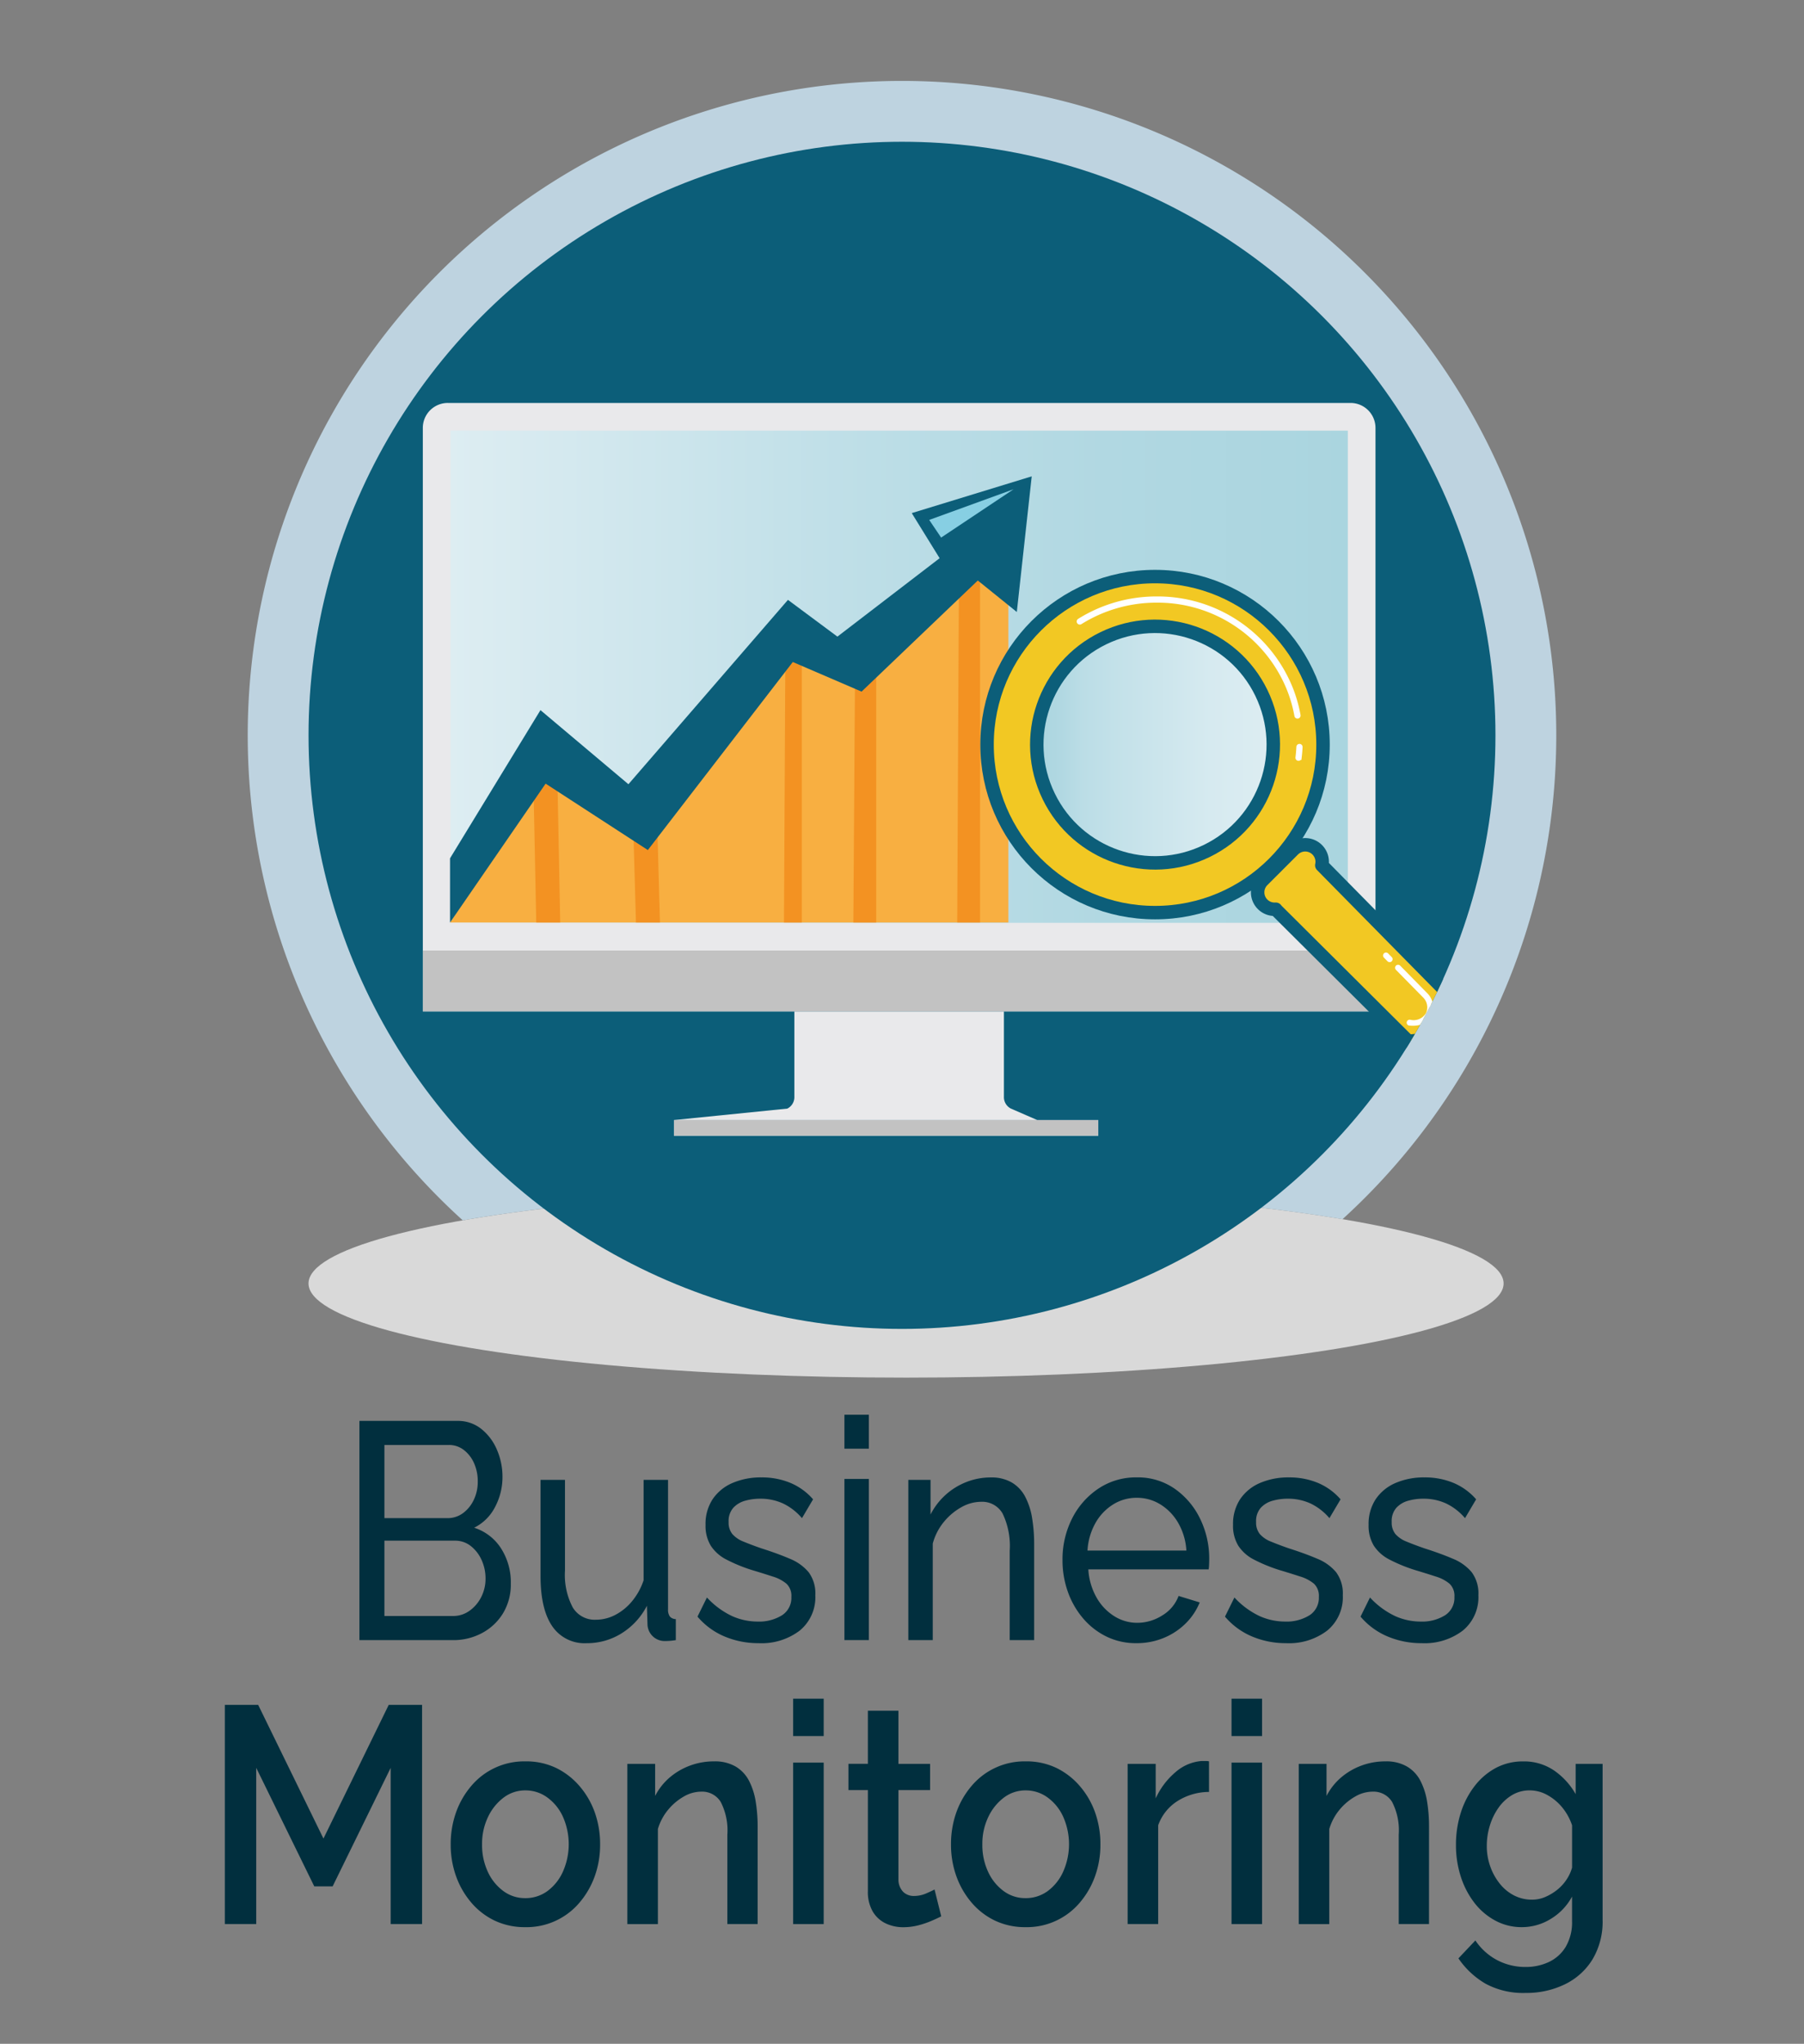 <svg xmlns="http://www.w3.org/2000/svg" xmlns:xlink="http://www.w3.org/1999/xlink" viewBox="0 0 240.184 272.058"><rect x="0" y="0" width="240.184" height="272.058" fill="#808080" stroke="none"/><defs><clipPath id="clip-path"><circle cx="120.092" cy="97.881" r="79.012" fill="none"/></clipPath><linearGradient id="Agua_1" x1="59.982" y1="90.082" x2="179.445" y2="90.082" gradientTransform="translate(29.631 209.796) rotate(-90)" gradientUnits="userSpaceOnUse"><stop offset="0" stop-color="#ddedf2"/><stop offset="0.5" stop-color="#bbdde6"/><stop offset="0.729" stop-color="#b1d8e2"/><stop offset="1" stop-color="#aad5df"/></linearGradient><linearGradient id="Degradado_sin_nombre_19" x1="-6063.44" y1="99.115" x2="-6031.316" y2="99.115" gradientTransform="matrix(-0.899, -0.438, -0.438, 0.899, -5239.825, -2637.602)" gradientUnits="userSpaceOnUse"><stop offset="0" stop-color="#ddedf2"/><stop offset="0.274" stop-color="#d6eaf0"/><stop offset="0.668" stop-color="#c3e1e9"/><stop offset="0.804" stop-color="#bbdde6"/><stop offset="0.894" stop-color="#b1d8e2"/><stop offset="1" stop-color="#aad5df"/></linearGradient></defs><title>Orbit Images Data Maturity SVG</title><g style="isolation:isolate"><g id="Layer_1" data-name="Layer 1"><ellipse cx="120.633" cy="170.845" rx="79.557" ry="12.533" fill="#d9d9d9"/><path d="M68.009,210.8a7.384,7.384,0,0,1-1.035,3.945,7.253,7.253,0,0,1-2.793,2.63,8.025,8.025,0,0,1-3.864.945H47.853V189.14H60.909a4.94,4.94,0,0,1,3.2,1.089,7.052,7.052,0,0,1,2.071,2.794,9.034,9.034,0,0,1,.721,3.555,8.5,8.5,0,0,1-.981,4.006,6.242,6.242,0,0,1-2.792,2.774,6.64,6.64,0,0,1,3.57,2.733A8.359,8.359,0,0,1,68.009,210.8ZM51.182,192.345v9.739h8.359a3.464,3.464,0,0,0,2.088-.657,4.614,4.614,0,0,0,1.443-1.767,5.506,5.506,0,0,0,.536-2.425,5.9,5.9,0,0,0-.5-2.486A4.5,4.5,0,0,0,61.741,193a3.2,3.2,0,0,0-1.979-.657Zm13.462,17.793a5.879,5.879,0,0,0-.536-2.506,4.923,4.923,0,0,0-1.442-1.85,3.335,3.335,0,0,0-2.09-.7H51.182v10.027h9.135a3.7,3.7,0,0,0,2.2-.7,4.968,4.968,0,0,0,1.554-1.829A5.324,5.324,0,0,0,64.644,210.138Z" fill="#012f3e"/><path d="M71.967,209.778v-12.79h3.254v12.084a9.278,9.278,0,0,0,1.036,4.9,3.4,3.4,0,0,0,3.07,1.633,5.592,5.592,0,0,0,2.57-.631,7.229,7.229,0,0,0,2.237-1.812,8.577,8.577,0,0,0,1.554-2.811V196.988h3.255v17.227a1.547,1.547,0,0,0,.24.96,1.051,1.051,0,0,0,.795.346v2.8c-.37.055-.66.088-.869.1s-.413.021-.61.021a2.282,2.282,0,0,1-2.293-2.206l-.075-2.491a9.343,9.343,0,0,1-3.383,3.677,8.686,8.686,0,0,1-4.642,1.308,5.2,5.2,0,0,1-4.586-2.268Q71.968,214.193,71.967,209.778Z" fill="#012f3e"/><path d="M101,218.727a11.548,11.548,0,0,1-4.512-.884,9.618,9.618,0,0,1-3.625-2.65l1.258-2.548a10.868,10.868,0,0,0,3.328,2.466,8.3,8.3,0,0,0,3.4.739,5.8,5.8,0,0,0,3.255-.83,2.753,2.753,0,0,0,1.258-2.453,2.219,2.219,0,0,0-.648-1.753,5.184,5.184,0,0,0-1.831-.959q-1.183-.387-2.81-.877a21.045,21.045,0,0,1-3.366-1.386,5.406,5.406,0,0,1-2.071-1.836,5.063,5.063,0,0,1-.7-2.774,5.956,5.956,0,0,1,.962-3.446,6.04,6.04,0,0,1,2.645-2.142,9.487,9.487,0,0,1,3.828-.734,9.823,9.823,0,0,1,3.882.739,8.217,8.217,0,0,1,3,2.178l-1.48,2.507a7.641,7.641,0,0,0-2.515-1.952,7.2,7.2,0,0,0-3.07-.637,7.334,7.334,0,0,0-1.96.265,3.343,3.343,0,0,0-1.59.937,2.667,2.667,0,0,0-.629,1.9,2.413,2.413,0,0,0,.5,1.609,3.809,3.809,0,0,0,1.48,1q.979.409,2.386.9,2.181.693,3.79,1.385a6.366,6.366,0,0,1,2.5,1.793,4.739,4.739,0,0,1,.887,3.056,5.738,5.738,0,0,1-2.071,4.706A8.381,8.381,0,0,1,101,218.727Z" fill="#012f3e"/><path d="M112.426,192.838v-4.52h3.255v4.52Zm0,25.478V196.865h3.255v21.451Z" fill="#012f3e"/><path d="M137.687,218.316h-3.255V206.422a9.935,9.935,0,0,0-.943-4.948,3.121,3.121,0,0,0-2.866-1.568,5.392,5.392,0,0,0-2.645.731,8.133,8.133,0,0,0-2.329,1.969,7.619,7.619,0,0,0-1.461,2.863v12.847h-3.255V196.988h2.959V201.6a9.038,9.038,0,0,1,4.771-4.324,8.814,8.814,0,0,1,3.254-.611,5.358,5.358,0,0,1,2.792.673,4.764,4.764,0,0,1,1.776,1.876,9.257,9.257,0,0,1,.925,2.834,21.305,21.305,0,0,1,.277,3.548Z" fill="#012f3e"/><path d="M151.3,218.727a8.931,8.931,0,0,1-3.975-.877,9.614,9.614,0,0,1-3.107-2.407,11.169,11.169,0,0,1-2.034-3.528,12.418,12.418,0,0,1-.722-4.242,12.027,12.027,0,0,1,1.258-5.507,10.369,10.369,0,0,1,3.5-4,8.948,8.948,0,0,1,5.122-1.509,8.578,8.578,0,0,1,5.085,1.53,10.372,10.372,0,0,1,3.367,4,12.034,12.034,0,0,1,1.2,5.328c0,.272-.007.537-.019.795a4.958,4.958,0,0,1-.055.593H144.9a8.62,8.62,0,0,0,1.055,3.676A6.957,6.957,0,0,0,148.3,215.1a5.7,5.7,0,0,0,3.107.914,6.183,6.183,0,0,0,3.346-.987,5.1,5.1,0,0,0,2.164-2.589l2.811.864a8.284,8.284,0,0,1-1.868,2.794,8.961,8.961,0,0,1-2.921,1.931A9.41,9.41,0,0,1,151.3,218.727ZM144.788,206.4h13.166a8.324,8.324,0,0,0-1.073-3.655,6.988,6.988,0,0,0-2.367-2.478,5.919,5.919,0,0,0-3.181-.894,5.857,5.857,0,0,0-3.143.894,6.841,6.841,0,0,0-2.349,2.478A8.459,8.459,0,0,0,144.788,206.4Z" fill="#012f3e"/><path d="M171.231,218.727a11.551,11.551,0,0,1-4.512-.884,9.618,9.618,0,0,1-3.625-2.65l1.258-2.548a10.879,10.879,0,0,0,3.328,2.466,8.3,8.3,0,0,0,3.4.739,5.8,5.8,0,0,0,3.254-.83,2.753,2.753,0,0,0,1.258-2.453,2.222,2.222,0,0,0-.647-1.753,5.193,5.193,0,0,0-1.831-.959q-1.183-.387-2.811-.877a20.992,20.992,0,0,1-3.365-1.386,5.4,5.4,0,0,1-2.071-1.836,5.063,5.063,0,0,1-.7-2.774,5.963,5.963,0,0,1,.961-3.446,6.046,6.046,0,0,1,2.645-2.142,9.487,9.487,0,0,1,3.828-.734,9.825,9.825,0,0,1,3.883.739,8.222,8.222,0,0,1,3,2.178L177,202.084a7.638,7.638,0,0,0-2.514-1.952,7.206,7.206,0,0,0-3.07-.637,7.323,7.323,0,0,0-1.96.265,3.338,3.338,0,0,0-1.59.937,2.667,2.667,0,0,0-.629,1.9,2.413,2.413,0,0,0,.5,1.609,3.8,3.8,0,0,0,1.479,1q.981.409,2.386.9,2.181.693,3.79,1.385a6.366,6.366,0,0,1,2.5,1.793,4.739,4.739,0,0,1,.888,3.056,5.74,5.74,0,0,1-2.071,4.706A8.382,8.382,0,0,1,171.231,218.727Z" fill="#012f3e"/><path d="M189.279,218.727a11.548,11.548,0,0,1-4.512-.884,9.618,9.618,0,0,1-3.625-2.65l1.258-2.548a10.879,10.879,0,0,0,3.328,2.466,8.3,8.3,0,0,0,3.4.739,5.8,5.8,0,0,0,3.255-.83,2.753,2.753,0,0,0,1.258-2.453,2.222,2.222,0,0,0-.647-1.753,5.193,5.193,0,0,0-1.831-.959q-1.185-.387-2.811-.877a20.992,20.992,0,0,1-3.365-1.386,5.41,5.41,0,0,1-2.072-1.836,5.072,5.072,0,0,1-.7-2.774,5.964,5.964,0,0,1,.962-3.446,6.046,6.046,0,0,1,2.645-2.142,9.487,9.487,0,0,1,3.828-.734,9.825,9.825,0,0,1,3.883.739,8.222,8.222,0,0,1,3,2.178l-1.48,2.507a7.638,7.638,0,0,0-2.514-1.952,7.207,7.207,0,0,0-3.071-.637,7.334,7.334,0,0,0-1.96.265,3.34,3.34,0,0,0-1.589.937,2.667,2.667,0,0,0-.629,1.9,2.413,2.413,0,0,0,.5,1.609,3.8,3.8,0,0,0,1.479,1q.981.409,2.386.9,2.181.693,3.79,1.385a6.366,6.366,0,0,1,2.5,1.793,4.739,4.739,0,0,1,.888,3.056,5.738,5.738,0,0,1-2.072,4.706A8.38,8.38,0,0,1,189.279,218.727Z" fill="#012f3e"/><path d="M52.014,256.116V235.322L44.285,251.1H41.843l-7.729-15.781v20.794H29.935V226.939h4.438l8.691,17.794,8.691-17.794h4.439v29.177Z" fill="#012f3e"/><path d="M69.952,256.527a9.323,9.323,0,0,1-4.105-.876,9.435,9.435,0,0,1-3.126-2.422,11.184,11.184,0,0,1-2.015-3.522,12.362,12.362,0,0,1-.7-4.173,12.612,12.612,0,0,1,.7-4.255,11.179,11.179,0,0,1,2.015-3.521,9.227,9.227,0,0,1,7.231-3.3,9.2,9.2,0,0,1,4.087.876,9.718,9.718,0,0,1,3.125,2.423,11.019,11.019,0,0,1,2.034,3.521,12.587,12.587,0,0,1,.7,4.255,12.337,12.337,0,0,1-.7,4.173,11.206,11.206,0,0,1-2.016,3.522,9.223,9.223,0,0,1-7.23,3.3Zm-5.77-11.034a8.423,8.423,0,0,0,.777,3.687,6.547,6.547,0,0,0,2.072,2.552,4.814,4.814,0,0,0,2.885.932,4.932,4.932,0,0,0,2.958-.932,6.5,6.5,0,0,0,2.071-2.592,9,9,0,0,0,0-7.313,6.461,6.461,0,0,0-2.09-2.573,4.9,4.9,0,0,0-2.9-.932,4.733,4.733,0,0,0-2.921.973,6.9,6.9,0,0,0-2.072,2.593A8.23,8.23,0,0,0,64.182,245.493Z" fill="#012f3e"/><path d="M100.87,256.116H96.838v-11.9a8.24,8.24,0,0,0-.887-4.366,2.9,2.9,0,0,0-2.589-1.361,4.689,4.689,0,0,0-2.348.666,7.569,7.569,0,0,0-2.071,1.758,7.224,7.224,0,0,0-1.351,2.545v12.66H83.525V234.788h3.7v4.272a8.1,8.1,0,0,1,1.923-2.443,8.907,8.907,0,0,1,2.7-1.587,9.046,9.046,0,0,1,3.218-.571,5.494,5.494,0,0,1,2.884.693,4.737,4.737,0,0,1,1.775,1.892,9.175,9.175,0,0,1,.888,2.768,20.32,20.32,0,0,1,.259,3.318Z" fill="#012f3e"/><path d="M105.6,231.09v-4.972h4.067v4.972Zm0,25.026V234.624h4.067v21.492Z" fill="#012f3e"/><path d="M125.316,255.088q-.48.247-1.294.6a12.145,12.145,0,0,1-1.775.6,8.039,8.039,0,0,1-2,.247,5.359,5.359,0,0,1-2.331-.511,4,4,0,0,1-1.719-1.576,5.2,5.2,0,0,1-.648-2.74V238.281h-2.589v-3.493h2.589V227.72h4.069v7.068h4.215v3.493h-4.215v11.93a2.341,2.341,0,0,0,.647,1.634,2.011,2.011,0,0,0,1.424.531,4.048,4.048,0,0,0,1.645-.349q.8-.349,1.091-.514Z" fill="#012f3e"/><path d="M136.558,256.527a9.322,9.322,0,0,1-4.1-.876,9.435,9.435,0,0,1-3.126-2.422,11.206,11.206,0,0,1-2.016-3.522,12.361,12.361,0,0,1-.7-4.173,12.612,12.612,0,0,1,.7-4.255,11.2,11.2,0,0,1,2.016-3.521,9.223,9.223,0,0,1,7.23-3.3,9.2,9.2,0,0,1,4.087.876,9.718,9.718,0,0,1,3.125,2.423,11,11,0,0,1,2.034,3.521,12.587,12.587,0,0,1,.7,4.255,12.337,12.337,0,0,1-.7,4.173,11.2,11.2,0,0,1-2.015,3.522,9.227,9.227,0,0,1-7.231,3.3Zm-5.769-11.034a8.409,8.409,0,0,0,.777,3.687,6.536,6.536,0,0,0,2.071,2.552,4.816,4.816,0,0,0,2.885.932,4.93,4.93,0,0,0,2.958-.932,6.5,6.5,0,0,0,2.071-2.592,8.992,8.992,0,0,0,0-7.313,6.453,6.453,0,0,0-2.09-2.573,4.9,4.9,0,0,0-2.9-.932,4.735,4.735,0,0,0-2.921.973,6.885,6.885,0,0,0-2.071,2.593A8.215,8.215,0,0,0,130.789,245.493Z" fill="#012f3e"/><path d="M160.968,238.528a7.935,7.935,0,0,0-4.161,1.191,6.317,6.317,0,0,0-2.607,3.247v13.15h-4.068V234.788h3.736v4.6a10.01,10.01,0,0,1,2.662-3.514,5.984,5.984,0,0,1,3.4-1.459h.647a1.554,1.554,0,0,1,.388.041Z" fill="#012f3e"/><path d="M163.964,231.09v-4.972h4.068v4.972Zm0,25.026V234.624h4.068v21.492Z" fill="#012f3e"/><path d="M190.258,256.116h-4.031v-11.9a8.229,8.229,0,0,0-.888-4.366,2.9,2.9,0,0,0-2.589-1.361,4.682,4.682,0,0,0-2.347.666,7.554,7.554,0,0,0-2.071,1.758,7.224,7.224,0,0,0-1.351,2.545v12.66h-4.067V234.788h3.7v4.272a8.1,8.1,0,0,1,1.923-2.443,8.907,8.907,0,0,1,2.7-1.587,9.046,9.046,0,0,1,3.218-.571,5.488,5.488,0,0,1,2.883.693,4.732,4.732,0,0,1,1.776,1.892,9.175,9.175,0,0,1,.888,2.768,20.435,20.435,0,0,1,.258,3.318Z" fill="#012f3e"/><path d="M202.648,256.527a7.4,7.4,0,0,1-3.588-.884,8.738,8.738,0,0,1-2.792-2.4,11.364,11.364,0,0,1-1.794-3.493,13.586,13.586,0,0,1-.628-4.15,14.009,14.009,0,0,1,.647-4.315,11.38,11.38,0,0,1,1.849-3.554,8.8,8.8,0,0,1,2.829-2.405,7.618,7.618,0,0,1,3.624-.863,7.107,7.107,0,0,1,4.087,1.192,9.567,9.567,0,0,1,2.9,3.164v-4.027h3.588v20.764a9.782,9.782,0,0,1-1.351,5.273,8.831,8.831,0,0,1-3.68,3.31,11.677,11.677,0,0,1-5.215,1.145,10.522,10.522,0,0,1-5.343-1.233,11.2,11.2,0,0,1-3.607-3.37l2.257-2.384a7.98,7.98,0,0,0,2.921,2.631,8.061,8.061,0,0,0,3.772.9,7.208,7.208,0,0,0,3.071-.653,5.217,5.217,0,0,0,2.256-2.017,6.435,6.435,0,0,0,.85-3.453v-3.247a7.748,7.748,0,0,1-2.847,2.98A7.3,7.3,0,0,1,202.648,256.527Zm1.331-3.658a4.415,4.415,0,0,0,1.775-.369,6.975,6.975,0,0,0,1.573-.946,5.867,5.867,0,0,0,1.238-1.356,5.453,5.453,0,0,0,.74-1.6v-5.63a7.513,7.513,0,0,0-1.349-2.424,6.815,6.815,0,0,0-1.98-1.624,4.788,4.788,0,0,0-2.293-.6,4.523,4.523,0,0,0-2.385.637,5.954,5.954,0,0,0-1.794,1.685,8.31,8.31,0,0,0-1.146,2.363,9.1,9.1,0,0,0-.407,2.712,8.046,8.046,0,0,0,.463,2.733,7.779,7.779,0,0,0,1.275,2.3,5.815,5.815,0,0,0,1.905,1.561A5.169,5.169,0,0,0,203.979,252.869Z" fill="#012f3e"/><path d="M61.612,162.442c14.558-2.536,35.607-4.13,59.021-4.13,22.931,0,43.592,1.529,58.11,3.975a87.11,87.11,0,1,0-117.131.155Z" fill="#bed3e0"/><circle cx="120.092" cy="97.881" r="79.012" fill="#0c5e79"/><g clip-path="url(#clip-path)"><rect x="89.728" y="149.093" width="56.498" height="2.089" fill="#b4d2df"/><g style="mix-blend-mode:multiply"><rect x="89.728" y="149.093" width="56.498" height="2.089" fill="#c2c2c2"/></g><path d="M133.662,145.982V134.63h-27.9v11.352a1.706,1.706,0,0,1-.942,1.587l-15.094,1.524H138.1l-3.5-1.524A1.705,1.705,0,0,1,133.662,145.982Z" fill="#e9e9eb"/><path d="M59.617,53.638H179.81a3.322,3.322,0,0,1,3.322,3.322v69.566a0,0,0,0,1,0,0H56.294a0,0,0,0,1,0,0V56.96A3.322,3.322,0,0,1,59.617,53.638Z" fill="#e9e9eb"/><rect x="56.294" y="126.527" width="126.838" height="8.104" fill="#b4d2df"/><g style="mix-blend-mode:multiply"><rect x="56.294" y="126.527" width="126.838" height="8.104" fill="#c2c2c2"/></g><rect x="86.957" y="30.351" width="65.514" height="119.463" transform="translate(209.796 -29.631) rotate(90)" fill="url(#Agua_1)"/><polygon points="59.916 122.802 134.257 122.802 134.257 71.559 116.467 88.121 107.695 84.742 84.328 107.689 73.199 101.866 59.916 122.802" fill="#f8af41"/><polygon points="84.328 110.788 84.674 122.802 87.866 122.802 87.406 106.205 84.328 110.788" fill="#f39222"/><polygon points="71.05 105.773 71.396 122.802 74.588 122.802 74.128 99.277 71.05 105.773" fill="#f39222"/><polygon points="113.839 89.146 113.615 122.802 116.657 122.802 116.657 83.112 113.839 89.146" fill="#f39222"/><polygon points="104.554 89.146 104.378 122.802 106.76 122.802 106.76 83.112 104.554 89.146" fill="#f39222"/><polygon points="127.667 78.236 127.443 122.802 130.485 122.802 130.485 70.247 127.667 78.236" fill="#f39222"/><polygon points="59.916 114.253 71.957 94.527 83.668 104.39 104.907 79.849 111.492 84.742 125.101 74.303 121.39 68.3 137.363 63.408 135.378 81.463 130.183 77.272 114.709 92.062 105.553 88.121 86.253 113.152 72.644 104.312 59.916 122.802 59.916 114.253" fill="#0c5e79"/><polygon points="123.715 69.208 125.301 71.559 134.949 65.126 123.715 69.208" fill="#87cfe3"/><circle cx="153.781" cy="99.115" r="21.925" fill="#f2c823"/><circle cx="153.781" cy="99.115" r="16.062" transform="translate(-27.872 77.331) rotate(-25.964)" fill="url(#Degradado_sin_nombre_19)"/><path d="M169.839,121.043l.015-.014a2.254,2.254,0,0,1-1.746-3.848l4.067-4.066a2.26,2.26,0,0,1,3.81,2.068l17.359,17.628h0a5.77,5.77,0,0,1-5.77,5.768h-.111Z" fill="#f2c823"/><path d="M187.62,136.255a.116.116,0,0,0,.046.012c1.645.147,2.354-.545,2.659-1.152a2.377,2.377,0,0,0-.476-2.724l-3.619-3.681a.142.142,0,0,0-.2.2l3.619,3.68a2.094,2.094,0,0,1,.424,2.4,2.171,2.171,0,0,1-2.38,1,.142.142,0,0,0-.154.129A.14.14,0,0,0,187.62,136.255Z" fill="#fff" stroke="#fff" stroke-linecap="round" stroke-linejoin="round" stroke-width="0.509"/><path d="M184.956,127.805a.141.141,0,0,0,.158-.028.143.143,0,0,0,0-.2l-.469-.477a.142.142,0,1,0-.2.2l.469.477A.139.139,0,0,0,184.956,127.805Z" fill="#fff" stroke="#fff" stroke-linecap="round" stroke-linejoin="round" stroke-width="0.509"/><path d="M172.869,100.993a.132.132,0,0,1-.114-.148c.06-.467.1-.945.125-1.419a.132.132,0,0,1,.264.013c-.024.481-.067.966-.127,1.44a.132.132,0,0,1-.131.115Zm-.253-5.723a18.285,18.285,0,0,0-1.087-3.721h0a18.845,18.845,0,0,0-17.539-11.608,19.11,19.11,0,0,0-10.158,2.9.132.132,0,1,1-.14-.224,19.375,19.375,0,0,1,10.3-2.943,19.111,19.111,0,0,1,17.784,11.771h0a18.515,18.515,0,0,1,1.1,3.774.132.132,0,0,1-.107.153l-.024,0A.132.132,0,0,1,172.616,95.27Z" fill="#fff" stroke="#fff" stroke-miterlimit="10" stroke-width="0.56"/><circle cx="153.781" cy="99.115" r="22.366" fill="none" stroke="#0c5e79" stroke-linecap="round" stroke-linejoin="round" stroke-width="1.791"/><path d="M169.839,121.043l.015-.014a2.254,2.254,0,0,1-1.746-3.848l4.067-4.066a2.26,2.26,0,0,1,3.81,2.068l17.359,17.628h0a5.77,5.77,0,0,1-5.77,5.768h-.111Z" fill="none" stroke="#0c5e79" stroke-linecap="round" stroke-linejoin="round" stroke-width="1.791"/><circle cx="153.781" cy="99.115" r="15.742" transform="translate(-27.872 77.331) rotate(-25.964)" fill="none" stroke="#0c5e79" stroke-linecap="round" stroke-linejoin="round" stroke-width="1.791"/></g></g></g></svg>